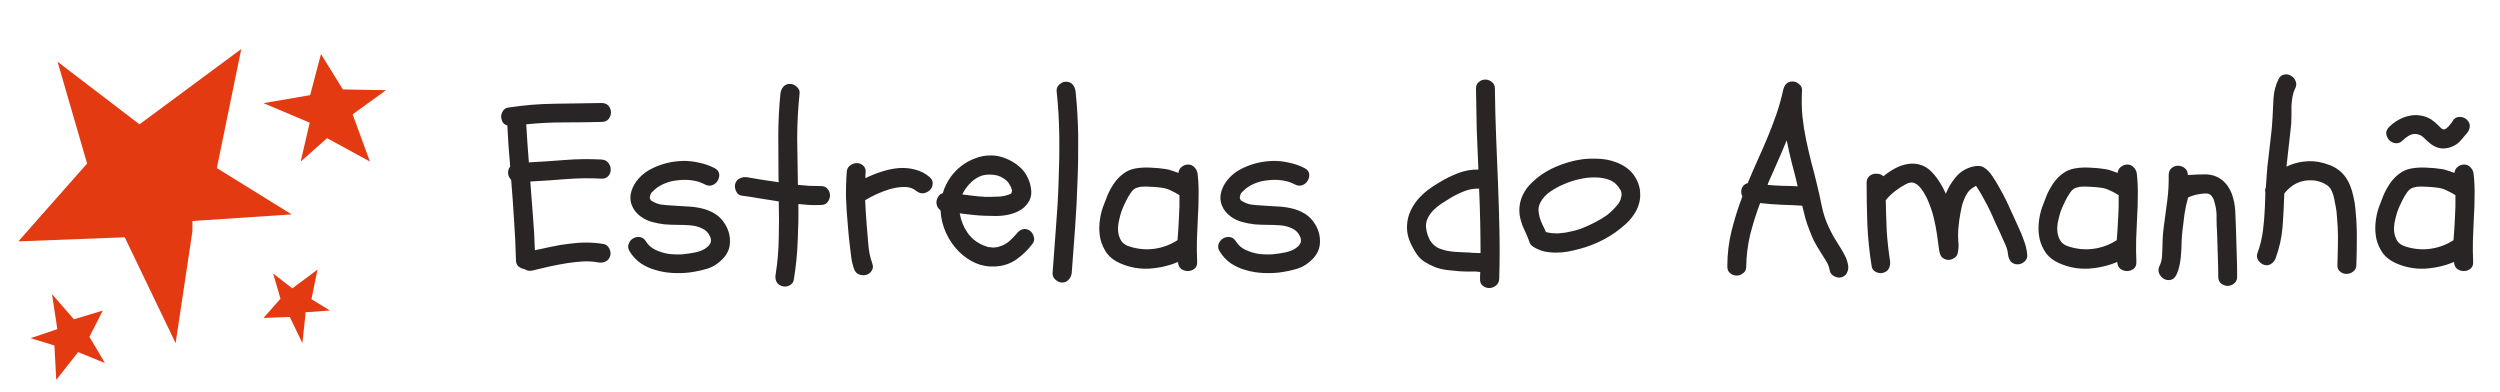 <svg width="204" height="32" viewBox="0 0 204 32" fill="none" xmlns="http://www.w3.org/2000/svg">
<path d="M31.5 7.359L27.978 7.297L26.192 4.409L25.308 7.763L21.5 8.417L24.96 9.879L25.271 10.01L24.537 13.184L26.69 11.273L30.187 13.184L28.774 9.332L31.5 7.359Z" fill="#E43A12"/>
<path d="M4.697 5.038L7.106 13.343L1.5 19.695L10.178 19.363L14.331 28L15.701 18.865V18.035L23.798 17.495L17.694 13.716L19.687 4L11.382 10.145L4.697 5.038Z" fill="#E43A12"/>
<path d="M8.565 29.625L7.298 27.488L8.381 25.345L6.03 26.054L4.244 24L4.643 26.625L4.679 26.857L2.5 27.595L4.44 28.191L4.589 31L6.375 28.732L8.565 29.625Z" fill="#E43A12"/>
<path d="M22.291 22.319L22.887 24.373L21.5 25.945L23.647 25.863L24.675 28L24.921 25.688V25.483L26.925 25.339L25.414 24.414L25.907 22L23.853 23.531L22.291 22.319Z" fill="#E43A12"/>
<path d="M41.398 10.242C41.138 10.164 40.982 9.995 40.93 9.734C40.865 9.552 40.884 9.357 40.988 9.148C41.092 8.927 41.255 8.803 41.477 8.777C42.74 8.582 44.003 8.478 45.266 8.465C46.542 8.439 47.818 8.419 49.094 8.406C49.341 8.406 49.53 8.484 49.66 8.641C49.79 8.797 49.855 8.973 49.855 9.168C49.855 9.363 49.79 9.546 49.66 9.715C49.53 9.871 49.341 9.949 49.094 9.949C48.078 9.975 47.056 9.988 46.027 9.988C44.999 9.988 43.97 10.04 42.941 10.145C42.967 10.665 43 11.186 43.039 11.707C43.078 12.215 43.117 12.729 43.156 13.25C44.146 13.198 45.129 13.133 46.105 13.055C47.095 12.977 48.085 12.963 49.074 13.016C49.322 13.029 49.51 13.12 49.641 13.289C49.771 13.458 49.836 13.641 49.836 13.836C49.836 14.031 49.771 14.207 49.641 14.363C49.51 14.52 49.322 14.591 49.074 14.578C48.098 14.526 47.128 14.539 46.164 14.617C45.214 14.695 44.25 14.76 43.273 14.812C43.352 15.75 43.423 16.688 43.488 17.625C43.566 18.549 43.618 19.48 43.645 20.418C44.1 20.314 44.562 20.216 45.031 20.125C45.5 20.021 45.969 19.943 46.438 19.891C46.906 19.826 47.375 19.793 47.844 19.793C48.312 19.793 48.781 19.832 49.25 19.91C49.458 19.949 49.615 20.073 49.719 20.281C49.823 20.49 49.849 20.685 49.797 20.867C49.732 21.088 49.608 21.245 49.426 21.336C49.243 21.427 49.042 21.453 48.82 21.414C48.404 21.336 47.98 21.31 47.551 21.336C47.121 21.362 46.698 21.408 46.281 21.473C45.8 21.551 45.318 21.642 44.836 21.746C44.367 21.85 43.898 21.961 43.43 22.078C43.208 22.13 43 22.091 42.805 21.961C42.622 21.935 42.46 21.863 42.316 21.746C42.173 21.629 42.102 21.453 42.102 21.219C42.075 20.112 42.023 19.018 41.945 17.938C41.88 16.857 41.802 15.77 41.711 14.676C41.568 14.533 41.483 14.357 41.457 14.148C41.444 13.927 41.503 13.738 41.633 13.582C41.529 12.475 41.45 11.362 41.398 10.242ZM52.277 17.664C51.939 17.417 51.698 17.111 51.555 16.746C51.411 16.369 51.405 15.971 51.535 15.555C51.665 15.177 51.867 14.838 52.141 14.539C52.414 14.24 52.727 13.999 53.078 13.816C53.469 13.608 53.885 13.445 54.328 13.328C54.771 13.211 55.22 13.146 55.676 13.133C56.132 13.12 56.581 13.165 57.023 13.27C57.479 13.361 57.909 13.51 58.312 13.719C58.534 13.836 58.658 13.992 58.684 14.188C58.71 14.383 58.671 14.565 58.566 14.734C58.475 14.904 58.332 15.027 58.137 15.105C57.941 15.184 57.733 15.164 57.512 15.047C57.199 14.878 56.848 14.767 56.457 14.715C56.066 14.663 55.669 14.663 55.266 14.715C54.875 14.754 54.504 14.852 54.152 15.008C53.801 15.164 53.508 15.366 53.273 15.613C53.208 15.678 53.163 15.724 53.137 15.75C53.124 15.776 53.098 15.835 53.059 15.926L53.02 16.141C53.059 16.258 53.091 16.329 53.117 16.355C53.378 16.525 53.645 16.635 53.918 16.688C54.204 16.727 54.491 16.753 54.777 16.766C55.181 16.792 55.591 16.818 56.008 16.844C56.438 16.857 56.848 16.909 57.238 17C57.642 17.091 58.013 17.241 58.352 17.449C58.69 17.658 58.977 17.963 59.211 18.367C59.471 18.823 59.589 19.298 59.562 19.793C59.55 20.275 59.361 20.711 58.996 21.102C58.632 21.492 58.208 21.766 57.727 21.922C57.245 22.065 56.757 22.169 56.262 22.234C55.819 22.287 55.357 22.299 54.875 22.273C54.406 22.247 53.95 22.169 53.508 22.039C53.078 21.922 52.675 21.74 52.297 21.492C51.919 21.232 51.607 20.893 51.359 20.477C51.242 20.268 51.223 20.073 51.301 19.891C51.379 19.695 51.496 19.552 51.652 19.461C51.822 19.357 52.004 19.318 52.199 19.344C52.408 19.37 52.577 19.487 52.707 19.695C52.889 19.995 53.143 20.223 53.469 20.379C53.794 20.535 54.146 20.646 54.523 20.711C54.914 20.763 55.305 20.776 55.695 20.75C56.086 20.711 56.438 20.659 56.75 20.594C56.919 20.555 57.089 20.503 57.258 20.438C57.44 20.359 57.59 20.268 57.707 20.164C57.837 20.06 57.928 19.943 57.98 19.812C58.033 19.669 58.026 19.513 57.961 19.344C57.831 19.018 57.609 18.784 57.297 18.641C56.997 18.497 56.678 18.413 56.34 18.387C56.001 18.361 55.656 18.348 55.305 18.348C54.953 18.348 54.602 18.335 54.25 18.309C53.898 18.27 53.553 18.204 53.215 18.113C52.876 18.022 52.564 17.872 52.277 17.664ZM66.984 15.184C67.232 15.184 67.414 15.262 67.531 15.418C67.662 15.574 67.727 15.75 67.727 15.945C67.727 16.141 67.662 16.323 67.531 16.492C67.414 16.648 67.232 16.727 66.984 16.727C66.672 16.74 66.359 16.74 66.047 16.727C65.747 16.701 65.448 16.674 65.148 16.648C65.162 17.677 65.142 18.706 65.09 19.734C65.051 20.763 64.947 21.785 64.777 22.801C64.751 23.022 64.634 23.185 64.426 23.289C64.217 23.393 64.016 23.413 63.82 23.348C63.599 23.283 63.443 23.159 63.352 22.977C63.273 22.807 63.254 22.612 63.293 22.391C63.449 21.401 63.534 20.412 63.547 19.422C63.573 18.432 63.573 17.436 63.547 16.434C63.052 16.355 62.551 16.277 62.043 16.199C61.535 16.108 61.034 16.03 60.539 15.965C60.318 15.939 60.161 15.822 60.07 15.613C59.966 15.392 59.94 15.19 59.992 15.008C60.057 14.787 60.181 14.637 60.363 14.559C60.546 14.467 60.741 14.435 60.949 14.461C61.379 14.526 61.809 14.598 62.238 14.676C62.668 14.741 63.104 14.806 63.547 14.871C63.534 14.806 63.527 14.708 63.527 14.578C63.527 13.406 63.521 12.247 63.508 11.102C63.508 9.956 63.566 8.797 63.684 7.625C63.71 7.417 63.788 7.234 63.918 7.078C64.061 6.922 64.243 6.844 64.465 6.844C64.66 6.844 64.842 6.922 65.012 7.078C65.194 7.234 65.272 7.417 65.246 7.625C65.116 8.875 65.051 10.118 65.051 11.355C65.064 12.579 65.083 13.823 65.109 15.086C65.422 15.112 65.734 15.138 66.047 15.164C66.359 15.177 66.672 15.184 66.984 15.184ZM69.094 14.051C69.107 13.803 69.198 13.621 69.367 13.504C69.537 13.374 69.719 13.309 69.914 13.309C70.109 13.309 70.279 13.374 70.422 13.504C70.578 13.621 70.65 13.803 70.637 14.051C70.637 14.129 70.63 14.213 70.617 14.305C70.617 14.383 70.617 14.461 70.617 14.539C71.034 14.331 71.47 14.155 71.926 14.012C72.394 13.855 72.857 13.758 73.312 13.719C73.781 13.68 74.231 13.719 74.66 13.836C75.103 13.94 75.507 14.148 75.871 14.461C76.053 14.63 76.132 14.812 76.106 15.008C76.092 15.203 76.014 15.372 75.871 15.516C75.741 15.646 75.572 15.73 75.363 15.77C75.155 15.796 74.953 15.73 74.758 15.574C74.615 15.457 74.452 15.372 74.269 15.32C74.1 15.268 73.912 15.249 73.703 15.262C73.508 15.262 73.306 15.281 73.098 15.32C72.902 15.359 72.713 15.405 72.531 15.457C71.841 15.678 71.197 15.971 70.598 16.336C70.624 16.974 70.663 17.612 70.715 18.25C70.767 18.784 70.812 19.337 70.852 19.91C70.891 20.47 71.001 21.004 71.184 21.512C71.262 21.746 71.242 21.941 71.125 22.098C71.021 22.267 70.871 22.378 70.676 22.43C70.493 22.482 70.298 22.469 70.09 22.391C69.894 22.312 69.758 22.156 69.68 21.922C69.576 21.622 69.504 21.316 69.465 21.004C69.426 20.691 69.387 20.379 69.348 20.066C69.322 19.767 69.289 19.467 69.25 19.168C69.224 18.855 69.198 18.549 69.172 18.25C69.107 17.547 69.061 16.85 69.035 16.16C69.022 15.457 69.042 14.754 69.094 14.051ZM77.59 14.422C77.837 14.083 78.13 13.784 78.469 13.523C78.82 13.263 79.191 13.061 79.582 12.918C79.973 12.762 80.376 12.684 80.793 12.684C81.21 12.671 81.626 12.749 82.043 12.918C82.447 13.074 82.811 13.289 83.137 13.562C83.462 13.823 83.716 14.162 83.898 14.578C84.042 14.891 84.126 15.229 84.152 15.594C84.178 15.958 84.081 16.29 83.859 16.59C83.664 16.863 83.423 17.072 83.137 17.215C82.863 17.358 82.564 17.462 82.238 17.527C81.926 17.592 81.6 17.625 81.262 17.625C80.936 17.625 80.624 17.619 80.324 17.605C79.986 17.592 79.647 17.566 79.309 17.527C78.983 17.488 78.651 17.449 78.312 17.41C78.417 17.996 78.625 18.517 78.938 18.973C79.25 19.428 79.673 19.773 80.207 20.008C80.35 20.06 80.461 20.099 80.539 20.125C80.578 20.138 80.611 20.151 80.637 20.164C80.676 20.164 80.715 20.164 80.754 20.164C80.858 20.177 80.943 20.19 81.008 20.203C81.086 20.203 81.158 20.197 81.223 20.184C81.314 20.171 81.372 20.164 81.398 20.164C81.438 20.151 81.477 20.138 81.516 20.125C81.659 20.086 81.783 20.04 81.887 19.988C82.004 19.936 82.141 19.852 82.297 19.734C82.375 19.669 82.479 19.572 82.609 19.441C82.74 19.311 82.85 19.194 82.941 19.09C83.072 18.908 83.228 18.784 83.41 18.719C83.606 18.654 83.801 18.68 83.996 18.797C84.165 18.901 84.283 19.064 84.348 19.285C84.426 19.494 84.4 19.689 84.269 19.871C83.892 20.379 83.443 20.815 82.922 21.18C82.414 21.531 81.828 21.72 81.164 21.746C80.63 21.772 80.116 21.681 79.621 21.473C79.126 21.251 78.69 20.958 78.312 20.594C77.844 20.138 77.473 19.611 77.199 19.012C76.926 18.413 76.776 17.801 76.75 17.176C76.633 17.085 76.542 16.974 76.477 16.844C76.424 16.701 76.405 16.557 76.418 16.414C76.444 16.271 76.496 16.141 76.574 16.023C76.652 15.893 76.769 15.809 76.926 15.77C77.069 15.288 77.29 14.838 77.59 14.422ZM82.277 14.891C82.134 14.708 81.913 14.546 81.613 14.402C81.366 14.298 81.073 14.246 80.734 14.246C80.409 14.246 80.129 14.305 79.894 14.422C79.595 14.565 79.328 14.767 79.094 15.027C78.859 15.275 78.671 15.555 78.527 15.867C78.84 15.906 79.152 15.945 79.465 15.984C79.777 16.023 80.09 16.049 80.402 16.062C80.572 16.062 80.741 16.062 80.91 16.062C81.079 16.062 81.249 16.056 81.418 16.043C81.47 16.043 81.516 16.043 81.555 16.043C81.607 16.03 81.659 16.023 81.711 16.023C81.828 15.997 81.913 15.984 81.965 15.984C82.03 15.971 82.095 15.952 82.16 15.926C82.212 15.913 82.277 15.893 82.356 15.867C82.421 15.841 82.46 15.822 82.473 15.809C82.486 15.796 82.505 15.783 82.531 15.77L82.59 15.535C82.564 15.483 82.544 15.438 82.531 15.398C82.531 15.346 82.518 15.301 82.492 15.262C82.479 15.223 82.447 15.164 82.394 15.086C82.356 15.008 82.316 14.943 82.277 14.891ZM86.984 6.668C87.219 6.668 87.401 6.746 87.531 6.902C87.662 7.059 87.74 7.241 87.766 7.449C87.896 8.686 87.967 9.923 87.981 11.16C87.993 12.397 87.974 13.634 87.922 14.871C87.883 16.108 87.818 17.345 87.727 18.582C87.635 19.819 87.544 21.049 87.453 22.273C87.427 22.495 87.342 22.677 87.199 22.82C87.069 22.977 86.893 23.055 86.672 23.055C86.477 23.055 86.294 22.977 86.125 22.82C85.956 22.677 85.878 22.495 85.891 22.273C85.982 21.049 86.073 19.819 86.164 18.582C86.268 17.345 86.34 16.108 86.379 14.871C86.431 13.634 86.451 12.397 86.438 11.16C86.424 9.923 86.353 8.686 86.223 7.449C86.197 7.241 86.268 7.059 86.438 6.902C86.607 6.746 86.789 6.668 86.984 6.668ZM91.379 21.473C90.936 21.277 90.585 21.01 90.324 20.672C90.077 20.32 89.901 19.936 89.797 19.52C89.706 19.103 89.68 18.673 89.719 18.23C89.758 17.775 89.849 17.338 89.992 16.922C90.109 16.596 90.24 16.258 90.383 15.906C90.539 15.555 90.721 15.229 90.93 14.93C91.138 14.63 91.385 14.376 91.672 14.168C91.958 13.947 92.297 13.803 92.688 13.738C93.091 13.673 93.495 13.654 93.898 13.68C94.315 13.693 94.725 13.732 95.129 13.797C95.311 13.823 95.487 13.868 95.656 13.934C95.826 13.986 95.995 14.044 96.164 14.109C96.177 13.914 96.262 13.751 96.418 13.621C96.587 13.491 96.763 13.426 96.945 13.426C97.167 13.426 97.342 13.504 97.473 13.66C97.616 13.803 97.701 13.979 97.727 14.188C97.792 14.787 97.818 15.385 97.805 15.984C97.805 16.583 97.785 17.182 97.746 17.781C97.72 18.38 97.694 18.979 97.668 19.578C97.655 20.177 97.662 20.776 97.688 21.375C97.701 21.622 97.622 21.811 97.453 21.941C97.297 22.059 97.121 22.117 96.926 22.117C96.731 22.117 96.548 22.059 96.379 21.941C96.223 21.811 96.138 21.622 96.125 21.375C95.383 21.688 94.595 21.87 93.762 21.922C92.928 21.961 92.134 21.811 91.379 21.473ZM91.516 17.234C91.438 17.469 91.366 17.736 91.301 18.035C91.236 18.335 91.216 18.621 91.242 18.895C91.268 19.168 91.353 19.422 91.496 19.656C91.639 19.878 91.874 20.034 92.199 20.125C92.863 20.333 93.527 20.392 94.191 20.301C94.868 20.21 95.5 19.975 96.086 19.598C96.138 18.96 96.177 18.341 96.203 17.742C96.242 17.143 96.255 16.538 96.242 15.926C96.021 15.783 95.793 15.659 95.559 15.555C95.337 15.438 95.09 15.359 94.816 15.32C94.543 15.281 94.25 15.255 93.938 15.242C93.638 15.216 93.345 15.216 93.059 15.242C93.033 15.242 92.961 15.262 92.844 15.301C92.74 15.327 92.681 15.346 92.668 15.359C92.538 15.425 92.421 15.529 92.316 15.672C92.147 15.906 91.997 16.16 91.867 16.434C91.737 16.694 91.62 16.961 91.516 17.234ZM100.422 17.664C100.083 17.417 99.842 17.111 99.699 16.746C99.556 16.369 99.549 15.971 99.68 15.555C99.81 15.177 100.012 14.838 100.285 14.539C100.559 14.24 100.871 13.999 101.223 13.816C101.613 13.608 102.03 13.445 102.473 13.328C102.915 13.211 103.365 13.146 103.82 13.133C104.276 13.12 104.725 13.165 105.168 13.27C105.624 13.361 106.053 13.51 106.457 13.719C106.678 13.836 106.802 13.992 106.828 14.188C106.854 14.383 106.815 14.565 106.711 14.734C106.62 14.904 106.477 15.027 106.281 15.105C106.086 15.184 105.878 15.164 105.656 15.047C105.344 14.878 104.992 14.767 104.602 14.715C104.211 14.663 103.814 14.663 103.41 14.715C103.02 14.754 102.648 14.852 102.297 15.008C101.945 15.164 101.652 15.366 101.418 15.613C101.353 15.678 101.307 15.724 101.281 15.75C101.268 15.776 101.242 15.835 101.203 15.926L101.164 16.141C101.203 16.258 101.236 16.329 101.262 16.355C101.522 16.525 101.789 16.635 102.062 16.688C102.349 16.727 102.635 16.753 102.922 16.766C103.326 16.792 103.736 16.818 104.152 16.844C104.582 16.857 104.992 16.909 105.383 17C105.786 17.091 106.158 17.241 106.496 17.449C106.835 17.658 107.121 17.963 107.355 18.367C107.616 18.823 107.733 19.298 107.707 19.793C107.694 20.275 107.505 20.711 107.141 21.102C106.776 21.492 106.353 21.766 105.871 21.922C105.389 22.065 104.901 22.169 104.406 22.234C103.964 22.287 103.501 22.299 103.02 22.273C102.551 22.247 102.095 22.169 101.652 22.039C101.223 21.922 100.819 21.74 100.441 21.492C100.064 21.232 99.751 20.893 99.504 20.477C99.387 20.268 99.367 20.073 99.445 19.891C99.523 19.695 99.641 19.552 99.797 19.461C99.966 19.357 100.148 19.318 100.344 19.344C100.552 19.37 100.721 19.487 100.852 19.695C101.034 19.995 101.288 20.223 101.613 20.379C101.939 20.535 102.29 20.646 102.668 20.711C103.059 20.763 103.449 20.776 103.84 20.75C104.23 20.711 104.582 20.659 104.895 20.594C105.064 20.555 105.233 20.503 105.402 20.438C105.585 20.359 105.734 20.268 105.852 20.164C105.982 20.06 106.073 19.943 106.125 19.812C106.177 19.669 106.171 19.513 106.105 19.344C105.975 19.018 105.754 18.784 105.441 18.641C105.142 18.497 104.823 18.413 104.484 18.387C104.146 18.361 103.801 18.348 103.449 18.348C103.098 18.348 102.746 18.335 102.395 18.309C102.043 18.27 101.698 18.204 101.359 18.113C101.021 18.022 100.708 17.872 100.422 17.664ZM117.473 14.871C117.941 14.585 118.443 14.337 118.977 14.129C119.523 13.921 120.077 13.823 120.637 13.836C120.585 12.729 120.539 11.629 120.5 10.535C120.474 9.441 120.454 8.341 120.441 7.234C120.441 6.987 120.52 6.805 120.676 6.688C120.832 6.557 121.008 6.492 121.203 6.492C121.398 6.492 121.574 6.557 121.73 6.688C121.9 6.805 121.984 6.987 121.984 7.234C121.997 8.523 122.03 9.819 122.082 11.121C122.134 12.41 122.186 13.699 122.238 14.988C122.29 16.277 122.329 17.573 122.355 18.875C122.382 20.164 122.375 21.453 122.336 22.742C122.323 22.99 122.232 23.178 122.062 23.309C121.893 23.439 121.711 23.504 121.516 23.504C121.32 23.504 121.145 23.439 120.988 23.309C120.832 23.191 120.76 23.003 120.773 22.742C120.773 22.651 120.773 22.56 120.773 22.469C120.773 22.378 120.78 22.287 120.793 22.195C120.663 22.182 120.533 22.169 120.402 22.156C120.285 22.156 120.168 22.156 120.051 22.156C119.895 22.156 119.738 22.156 119.582 22.156C119.426 22.156 119.276 22.15 119.133 22.137C118.794 22.111 118.456 22.078 118.117 22.039C117.779 22 117.447 21.922 117.121 21.805C116.796 21.674 116.49 21.518 116.203 21.336C115.917 21.141 115.682 20.887 115.5 20.574C115.292 20.249 115.116 19.897 114.973 19.52C114.842 19.142 114.79 18.751 114.816 18.348C114.842 17.944 114.934 17.573 115.09 17.234C115.246 16.896 115.441 16.583 115.676 16.297C115.923 16.01 116.197 15.75 116.496 15.516C116.809 15.281 117.134 15.066 117.473 14.871ZM120.812 20.652C120.812 18.908 120.773 17.156 120.695 15.398C120.266 15.372 119.836 15.45 119.406 15.633C118.99 15.802 118.605 15.997 118.254 16.219C118.059 16.336 117.844 16.473 117.609 16.629C117.388 16.772 117.18 16.941 116.984 17.137C116.802 17.319 116.652 17.521 116.535 17.742C116.418 17.963 116.359 18.204 116.359 18.465C116.372 18.699 116.424 18.953 116.516 19.227C116.607 19.487 116.73 19.702 116.887 19.871C117.043 20.04 117.219 20.171 117.414 20.262C117.609 20.34 117.818 20.405 118.039 20.457C118.299 20.509 118.547 20.542 118.781 20.555C119.029 20.568 119.283 20.581 119.543 20.594C119.751 20.594 119.96 20.607 120.168 20.633C120.376 20.646 120.591 20.652 120.812 20.652ZM129.113 12.996C129.53 12.944 129.966 12.931 130.422 12.957C130.878 12.97 131.314 13.048 131.73 13.191C132.147 13.322 132.525 13.523 132.863 13.797C133.202 14.07 133.462 14.428 133.645 14.871C133.775 15.184 133.84 15.503 133.84 15.828C133.853 16.141 133.807 16.447 133.703 16.746C133.612 17.033 133.469 17.312 133.273 17.586C133.091 17.846 132.876 18.087 132.629 18.309C132.095 18.79 131.509 19.201 130.871 19.539C130.233 19.878 129.562 20.138 128.859 20.32C128.56 20.398 128.247 20.47 127.922 20.535C127.609 20.587 127.29 20.613 126.965 20.613C126.639 20.613 126.32 20.581 126.008 20.516C125.695 20.438 125.402 20.314 125.129 20.145C124.934 20.027 124.816 19.871 124.777 19.676C124.699 19.454 124.615 19.246 124.523 19.051C124.432 18.855 124.341 18.654 124.25 18.445C124.172 18.237 124.107 18.029 124.055 17.82C124.003 17.612 123.977 17.397 123.977 17.176C123.977 16.733 124.068 16.316 124.25 15.926C124.445 15.522 124.706 15.171 125.031 14.871C125.578 14.35 126.21 13.934 126.926 13.621C127.642 13.309 128.371 13.1 129.113 12.996ZM131.32 14.676C130.969 14.546 130.591 14.48 130.188 14.48C129.758 14.467 129.328 14.513 128.898 14.617C128.469 14.708 128.059 14.838 127.668 15.008C127.303 15.151 126.926 15.353 126.535 15.613C126.158 15.861 125.878 16.167 125.695 16.531C125.591 16.727 125.539 16.928 125.539 17.137C125.552 17.332 125.585 17.534 125.637 17.742C125.702 17.938 125.78 18.139 125.871 18.348C125.975 18.543 126.066 18.738 126.145 18.934C126.353 18.986 126.483 19.012 126.535 19.012C126.561 19.025 126.594 19.031 126.633 19.031C126.672 19.031 126.704 19.031 126.73 19.031C126.991 19.057 127.225 19.051 127.434 19.012C127.577 19.012 127.759 18.986 127.98 18.934C128.319 18.869 128.645 18.784 128.957 18.68C129.27 18.562 129.556 18.439 129.816 18.309C130.116 18.165 130.409 18.009 130.695 17.84C130.982 17.671 131.223 17.495 131.418 17.312C131.548 17.195 131.672 17.072 131.789 16.941C131.854 16.876 131.9 16.824 131.926 16.785C131.991 16.694 132.043 16.629 132.082 16.59C132.121 16.538 132.154 16.479 132.18 16.414C132.232 16.323 132.258 16.251 132.258 16.199C132.271 16.173 132.277 16.141 132.277 16.102C132.29 16.062 132.303 16.03 132.316 16.004V15.789C132.303 15.737 132.297 15.698 132.297 15.672C132.297 15.646 132.29 15.62 132.277 15.594C132.238 15.503 132.199 15.438 132.16 15.398C132.134 15.346 132.102 15.294 132.062 15.242C132.076 15.255 132.056 15.236 132.004 15.184C131.965 15.132 131.939 15.099 131.926 15.086L131.77 14.93C131.704 14.891 131.633 14.845 131.555 14.793C131.477 14.741 131.398 14.702 131.32 14.676ZM142.492 21.746C142.492 21.994 142.408 22.176 142.238 22.293C142.082 22.423 141.906 22.488 141.711 22.488C141.516 22.488 141.34 22.423 141.184 22.293C141.027 22.176 140.949 21.994 140.949 21.746C140.949 20.73 141.066 19.754 141.301 18.816C141.535 17.879 141.828 16.948 142.18 16.023C142.089 15.854 142.062 15.665 142.102 15.457C142.18 15.184 142.349 15.014 142.609 14.949C142.87 14.324 143.137 13.706 143.41 13.094C143.697 12.469 143.97 11.844 144.23 11.219C144.491 10.594 144.732 9.962 144.953 9.324C145.174 8.686 145.357 8.035 145.5 7.371C145.539 7.176 145.617 7.007 145.734 6.863C145.865 6.72 146.04 6.648 146.262 6.648C146.47 6.648 146.659 6.727 146.828 6.883C146.997 7.026 147.069 7.208 147.043 7.43C147.004 8.185 147.017 8.882 147.082 9.52C147.147 10.145 147.245 10.77 147.375 11.395C147.505 12.007 147.648 12.625 147.805 13.25C147.974 13.862 148.13 14.474 148.273 15.086C148.417 15.672 148.547 16.258 148.664 16.844C148.781 17.43 148.97 17.996 149.23 18.543C149.361 18.816 149.497 19.083 149.641 19.344C149.784 19.591 149.94 19.845 150.109 20.105C150.266 20.34 150.409 20.587 150.539 20.848C150.669 21.095 150.76 21.369 150.812 21.668C150.839 21.876 150.806 22.072 150.715 22.254C150.637 22.436 150.487 22.56 150.266 22.625C150.083 22.677 149.888 22.651 149.68 22.547C149.471 22.443 149.348 22.287 149.309 22.078C149.257 21.779 149.152 21.512 148.996 21.277C148.853 21.043 148.703 20.802 148.547 20.555C148.365 20.268 148.195 19.982 148.039 19.695C147.896 19.396 147.766 19.09 147.648 18.777C147.518 18.452 147.408 18.126 147.316 17.801C147.225 17.462 147.141 17.124 147.062 16.785C146.477 16.746 145.897 16.72 145.324 16.707C144.764 16.681 144.198 16.635 143.625 16.57C143.312 17.404 143.046 18.25 142.824 19.109C142.616 19.969 142.505 20.848 142.492 21.746ZM144.328 14.832C144.302 14.871 144.283 14.917 144.27 14.969C144.27 15.008 144.257 15.047 144.23 15.086C144.647 15.125 145.057 15.151 145.461 15.164C145.865 15.164 146.275 15.177 146.691 15.203C146.548 14.578 146.392 13.96 146.223 13.348C146.066 12.723 145.923 12.091 145.793 11.453C145.559 12.026 145.318 12.592 145.07 13.152C144.823 13.699 144.576 14.259 144.328 14.832ZM153.684 22.254C153.501 22.319 153.299 22.299 153.078 22.195C152.87 22.091 152.753 21.935 152.727 21.727C152.544 20.581 152.427 19.448 152.375 18.328C152.336 17.195 152.316 16.056 152.316 14.91C152.316 14.715 152.368 14.559 152.473 14.441C152.577 14.324 152.701 14.246 152.844 14.207C152.987 14.168 153.137 14.162 153.293 14.188C153.449 14.213 153.579 14.279 153.684 14.383C153.983 14.135 154.302 13.921 154.641 13.738C154.979 13.556 155.318 13.439 155.656 13.387C156.008 13.322 156.353 13.341 156.691 13.445C157.03 13.537 157.349 13.738 157.648 14.051C157.896 14.311 158.111 14.591 158.293 14.891C158.475 15.177 158.638 15.483 158.781 15.809C158.977 15.314 159.25 14.858 159.602 14.441C159.953 14.025 160.402 13.745 160.949 13.602C161.353 13.497 161.672 13.523 161.906 13.68C162.141 13.823 162.362 14.051 162.57 14.363C162.792 14.689 162.993 15.021 163.176 15.359C163.371 15.698 163.553 16.043 163.723 16.395C163.892 16.746 164.055 17.098 164.211 17.449C164.367 17.801 164.523 18.146 164.68 18.484C164.862 18.862 165.018 19.24 165.148 19.617C165.292 19.982 165.383 20.372 165.422 20.789C165.448 21.01 165.37 21.199 165.188 21.355C165.018 21.499 164.836 21.57 164.641 21.57C164.419 21.57 164.237 21.499 164.094 21.355C163.964 21.199 163.885 21.01 163.859 20.789C163.833 20.477 163.749 20.177 163.605 19.891C163.475 19.591 163.345 19.298 163.215 19.012C163.072 18.712 162.928 18.406 162.785 18.094C162.655 17.781 162.518 17.475 162.375 17.176C162.232 16.876 162.076 16.577 161.906 16.277C161.75 15.978 161.581 15.685 161.398 15.398C161.372 15.359 161.346 15.32 161.32 15.281C161.294 15.242 161.268 15.203 161.242 15.164C160.982 15.307 160.793 15.444 160.676 15.574C160.559 15.704 160.448 15.88 160.344 16.102C160.253 16.297 160.174 16.505 160.109 16.727C160.057 16.935 160.012 17.15 159.973 17.371C159.895 17.788 159.836 18.224 159.797 18.68C159.771 19.018 159.771 19.344 159.797 19.656C159.836 19.969 159.823 20.294 159.758 20.633C159.719 20.841 159.595 20.997 159.387 21.102C159.191 21.206 158.996 21.232 158.801 21.18C158.618 21.128 158.482 21.037 158.391 20.906C158.312 20.763 158.26 20.6 158.234 20.418C158.182 20.001 158.124 19.572 158.059 19.129C157.993 18.686 157.909 18.25 157.805 17.82C157.701 17.378 157.564 16.954 157.395 16.551C157.238 16.134 157.03 15.75 156.77 15.398C156.587 15.164 156.398 15.008 156.203 14.93C156.021 14.852 155.793 14.884 155.52 15.027C155.22 15.184 154.927 15.372 154.641 15.594C154.354 15.815 154.1 16.062 153.879 16.336C153.892 17.169 153.918 18.003 153.957 18.836C154.009 19.656 154.1 20.477 154.23 21.297C154.257 21.518 154.224 21.72 154.133 21.902C154.055 22.072 153.905 22.189 153.684 22.254ZM168.02 21.473C167.577 21.277 167.225 21.01 166.965 20.672C166.717 20.32 166.542 19.936 166.438 19.52C166.346 19.103 166.32 18.673 166.359 18.23C166.398 17.775 166.49 17.338 166.633 16.922C166.75 16.596 166.88 16.258 167.023 15.906C167.18 15.555 167.362 15.229 167.57 14.93C167.779 14.63 168.026 14.376 168.312 14.168C168.599 13.947 168.938 13.803 169.328 13.738C169.732 13.673 170.135 13.654 170.539 13.68C170.956 13.693 171.366 13.732 171.77 13.797C171.952 13.823 172.128 13.868 172.297 13.934C172.466 13.986 172.635 14.044 172.805 14.109C172.818 13.914 172.902 13.751 173.059 13.621C173.228 13.491 173.404 13.426 173.586 13.426C173.807 13.426 173.983 13.504 174.113 13.66C174.257 13.803 174.341 13.979 174.367 14.188C174.432 14.787 174.458 15.385 174.445 15.984C174.445 16.583 174.426 17.182 174.387 17.781C174.361 18.38 174.335 18.979 174.309 19.578C174.296 20.177 174.302 20.776 174.328 21.375C174.341 21.622 174.263 21.811 174.094 21.941C173.938 22.059 173.762 22.117 173.566 22.117C173.371 22.117 173.189 22.059 173.02 21.941C172.863 21.811 172.779 21.622 172.766 21.375C172.023 21.688 171.236 21.87 170.402 21.922C169.569 21.961 168.775 21.811 168.02 21.473ZM168.156 17.234C168.078 17.469 168.007 17.736 167.941 18.035C167.876 18.335 167.857 18.621 167.883 18.895C167.909 19.168 167.993 19.422 168.137 19.656C168.28 19.878 168.514 20.034 168.84 20.125C169.504 20.333 170.168 20.392 170.832 20.301C171.509 20.21 172.141 19.975 172.727 19.598C172.779 18.96 172.818 18.341 172.844 17.742C172.883 17.143 172.896 16.538 172.883 15.926C172.661 15.783 172.434 15.659 172.199 15.555C171.978 15.438 171.73 15.359 171.457 15.32C171.184 15.281 170.891 15.255 170.578 15.242C170.279 15.216 169.986 15.216 169.699 15.242C169.673 15.242 169.602 15.262 169.484 15.301C169.38 15.327 169.322 15.346 169.309 15.359C169.178 15.425 169.061 15.529 168.957 15.672C168.788 15.906 168.638 16.16 168.508 16.434C168.378 16.694 168.26 16.961 168.156 17.234ZM176.457 20.125C176.457 19.565 176.496 18.999 176.574 18.426C176.665 17.736 176.757 17.052 176.848 16.375C176.939 15.685 176.978 14.988 176.965 14.285C176.965 14.038 177.043 13.849 177.199 13.719C177.355 13.588 177.531 13.523 177.727 13.523C177.922 13.523 178.104 13.588 178.273 13.719C178.443 13.849 178.527 14.038 178.527 14.285C179.035 14.246 179.517 14.227 179.973 14.227C180.493 14.24 180.936 14.389 181.301 14.676C181.665 14.962 181.939 15.346 182.121 15.828C182.277 16.271 182.368 16.727 182.395 17.195C182.421 17.664 182.44 18.133 182.453 18.602C182.466 19.266 182.486 19.93 182.512 20.594C182.538 21.245 182.551 21.902 182.551 22.566C182.551 22.827 182.466 23.016 182.297 23.133C182.141 23.263 181.965 23.328 181.77 23.328C181.587 23.328 181.411 23.263 181.242 23.133C181.086 23.016 181.008 22.827 181.008 22.566C181.008 21.941 180.995 21.329 180.969 20.73C180.956 20.131 180.936 19.52 180.91 18.895C180.884 18.556 180.871 18.211 180.871 17.859C180.884 17.495 180.858 17.163 180.793 16.863C180.754 16.681 180.715 16.525 180.676 16.395C180.637 16.251 180.565 16.115 180.461 15.984C180.435 15.932 180.376 15.887 180.285 15.848C180.207 15.809 180.135 15.789 180.07 15.789C179.875 15.789 179.693 15.802 179.523 15.828C179.354 15.854 179.178 15.893 178.996 15.945C178.918 15.971 178.84 15.997 178.762 16.023C178.684 16.049 178.612 16.082 178.547 16.121C178.417 16.59 178.319 17.039 178.254 17.469C178.202 17.885 178.15 18.309 178.098 18.738C178.059 19.051 178.033 19.37 178.02 19.695C178.02 20.008 178.007 20.32 177.98 20.633C177.967 20.945 177.928 21.258 177.863 21.57C177.811 21.883 177.714 22.182 177.57 22.469C177.453 22.69 177.297 22.814 177.102 22.84C176.906 22.879 176.724 22.846 176.555 22.742C176.398 22.651 176.275 22.508 176.184 22.312C176.105 22.117 176.118 21.909 176.223 21.688C176.34 21.453 176.405 21.199 176.418 20.926C176.431 20.652 176.444 20.385 176.457 20.125ZM184.738 21.609C184.556 21.544 184.4 21.421 184.27 21.238C184.152 21.043 184.133 20.848 184.211 20.652C184.432 20.04 184.582 19.422 184.66 18.797C184.738 18.172 184.79 17.534 184.816 16.883C184.829 16.688 184.836 16.499 184.836 16.316C184.836 16.121 184.842 15.926 184.855 15.73C184.816 15.574 184.829 15.425 184.895 15.281C184.921 14.904 184.947 14.526 184.973 14.148C184.999 13.758 185.038 13.374 185.09 12.996C185.155 12.423 185.22 11.857 185.285 11.297C185.363 10.724 185.415 10.145 185.441 9.559C185.467 9.025 185.493 8.497 185.52 7.977C185.559 7.443 185.695 6.935 185.93 6.453C186.047 6.232 186.203 6.108 186.398 6.082C186.594 6.043 186.776 6.076 186.945 6.18C187.115 6.271 187.238 6.414 187.316 6.609C187.408 6.805 187.395 7.013 187.277 7.234C187.173 7.456 187.102 7.684 187.062 7.918C187.023 8.152 186.997 8.393 186.984 8.641C186.984 8.888 186.984 9.135 186.984 9.383C186.984 9.63 186.978 9.871 186.965 10.105C186.9 10.691 186.835 11.277 186.77 11.863C186.704 12.436 186.639 13.016 186.574 13.602C187.121 13.328 187.727 13.178 188.391 13.152C188.911 13.139 189.439 13.23 189.973 13.426C190.52 13.608 190.962 13.908 191.301 14.324C191.496 14.572 191.652 14.845 191.77 15.145C191.887 15.431 191.978 15.737 192.043 16.062C192.121 16.375 192.173 16.694 192.199 17.02C192.225 17.332 192.251 17.638 192.277 17.938C192.316 18.549 192.329 19.162 192.316 19.773C192.316 20.372 192.303 20.984 192.277 21.609C192.277 21.857 192.193 22.039 192.023 22.156C191.854 22.287 191.672 22.352 191.477 22.352C191.281 22.352 191.105 22.287 190.949 22.156C190.793 22.039 190.721 21.857 190.734 21.609C190.747 21.088 190.76 20.568 190.773 20.047C190.786 19.526 190.78 19.005 190.754 18.484C190.728 18.224 190.708 17.957 190.695 17.684C190.682 17.41 190.65 17.137 190.598 16.863C190.572 16.733 190.546 16.609 190.52 16.492C190.507 16.362 190.48 16.232 190.441 16.102C190.428 15.997 190.396 15.887 190.344 15.77C190.305 15.652 190.279 15.587 190.266 15.574C190.24 15.535 190.22 15.503 190.207 15.477C190.194 15.438 190.174 15.398 190.148 15.359C190.031 15.229 189.96 15.158 189.934 15.145C189.882 15.105 189.836 15.079 189.797 15.066C189.758 15.04 189.719 15.014 189.68 14.988C189.536 14.91 189.374 14.845 189.191 14.793C189.009 14.741 188.833 14.715 188.664 14.715C188.221 14.689 187.805 14.767 187.414 14.949C187.036 15.132 186.698 15.412 186.398 15.789C186.372 16.688 186.327 17.579 186.262 18.465C186.197 19.337 186.008 20.203 185.695 21.062C185.63 21.258 185.507 21.414 185.324 21.531C185.155 21.648 184.96 21.674 184.738 21.609ZM195.5 21.473C195.057 21.277 194.706 21.01 194.445 20.672C194.198 20.32 194.022 19.936 193.918 19.52C193.827 19.103 193.801 18.673 193.84 18.23C193.879 17.775 193.97 17.338 194.113 16.922C194.23 16.596 194.361 16.258 194.504 15.906C194.66 15.555 194.842 15.229 195.051 14.93C195.259 14.63 195.507 14.376 195.793 14.168C196.079 13.947 196.418 13.803 196.809 13.738C197.212 13.673 197.616 13.654 198.02 13.68C198.436 13.693 198.846 13.732 199.25 13.797C199.432 13.823 199.608 13.868 199.777 13.934C199.947 13.986 200.116 14.044 200.285 14.109C200.298 13.914 200.383 13.751 200.539 13.621C200.708 13.491 200.884 13.426 201.066 13.426C201.288 13.426 201.464 13.504 201.594 13.66C201.737 13.803 201.822 13.979 201.848 14.188C201.913 14.787 201.939 15.385 201.926 15.984C201.926 16.583 201.906 17.182 201.867 17.781C201.841 18.38 201.815 18.979 201.789 19.578C201.776 20.177 201.783 20.776 201.809 21.375C201.822 21.622 201.743 21.811 201.574 21.941C201.418 22.059 201.242 22.117 201.047 22.117C200.852 22.117 200.669 22.059 200.5 21.941C200.344 21.811 200.259 21.622 200.246 21.375C199.504 21.688 198.716 21.87 197.883 21.922C197.049 21.961 196.255 21.811 195.5 21.473ZM195.637 17.234C195.559 17.469 195.487 17.736 195.422 18.035C195.357 18.335 195.337 18.621 195.363 18.895C195.389 19.168 195.474 19.422 195.617 19.656C195.76 19.878 195.995 20.034 196.32 20.125C196.984 20.333 197.648 20.392 198.312 20.301C198.99 20.21 199.621 19.975 200.207 19.598C200.259 18.96 200.298 18.341 200.324 17.742C200.363 17.143 200.376 16.538 200.363 15.926C200.142 15.783 199.914 15.659 199.68 15.555C199.458 15.438 199.211 15.359 198.938 15.32C198.664 15.281 198.371 15.255 198.059 15.242C197.759 15.216 197.466 15.216 197.18 15.242C197.154 15.242 197.082 15.262 196.965 15.301C196.861 15.327 196.802 15.346 196.789 15.359C196.659 15.425 196.542 15.529 196.438 15.672C196.268 15.906 196.118 16.16 195.988 16.434C195.858 16.694 195.741 16.961 195.637 17.234ZM199.992 12C199.719 12.104 199.432 12.137 199.133 12.098C198.846 12.046 198.586 11.928 198.352 11.746C198.169 11.603 197.993 11.447 197.824 11.277C197.655 11.095 197.453 10.984 197.219 10.945C196.997 10.906 196.783 10.945 196.574 11.062C196.379 11.18 196.21 11.31 196.066 11.453C195.884 11.635 195.689 11.713 195.48 11.688C195.285 11.662 195.116 11.583 194.973 11.453C194.842 11.31 194.758 11.141 194.719 10.945C194.693 10.737 194.771 10.542 194.953 10.359C195.174 10.138 195.422 9.949 195.695 9.793C195.969 9.637 196.255 9.526 196.555 9.461C196.867 9.383 197.173 9.37 197.473 9.422C197.785 9.461 198.085 9.565 198.371 9.734C198.618 9.904 198.833 10.086 199.016 10.281C199.081 10.346 199.139 10.405 199.191 10.457C199.243 10.496 199.302 10.529 199.367 10.555C199.445 10.568 199.523 10.548 199.602 10.496C199.68 10.431 199.758 10.359 199.836 10.281C199.914 10.19 199.986 10.099 200.051 10.008C200.116 9.904 200.168 9.826 200.207 9.773C200.35 9.604 200.533 9.526 200.754 9.539C200.975 9.552 201.158 9.63 201.301 9.773C201.47 9.93 201.548 10.112 201.535 10.32C201.522 10.516 201.444 10.698 201.301 10.867C201.118 11.088 200.93 11.31 200.734 11.531C200.539 11.74 200.292 11.896 199.992 12Z" fill="#292524"/>
</svg>
